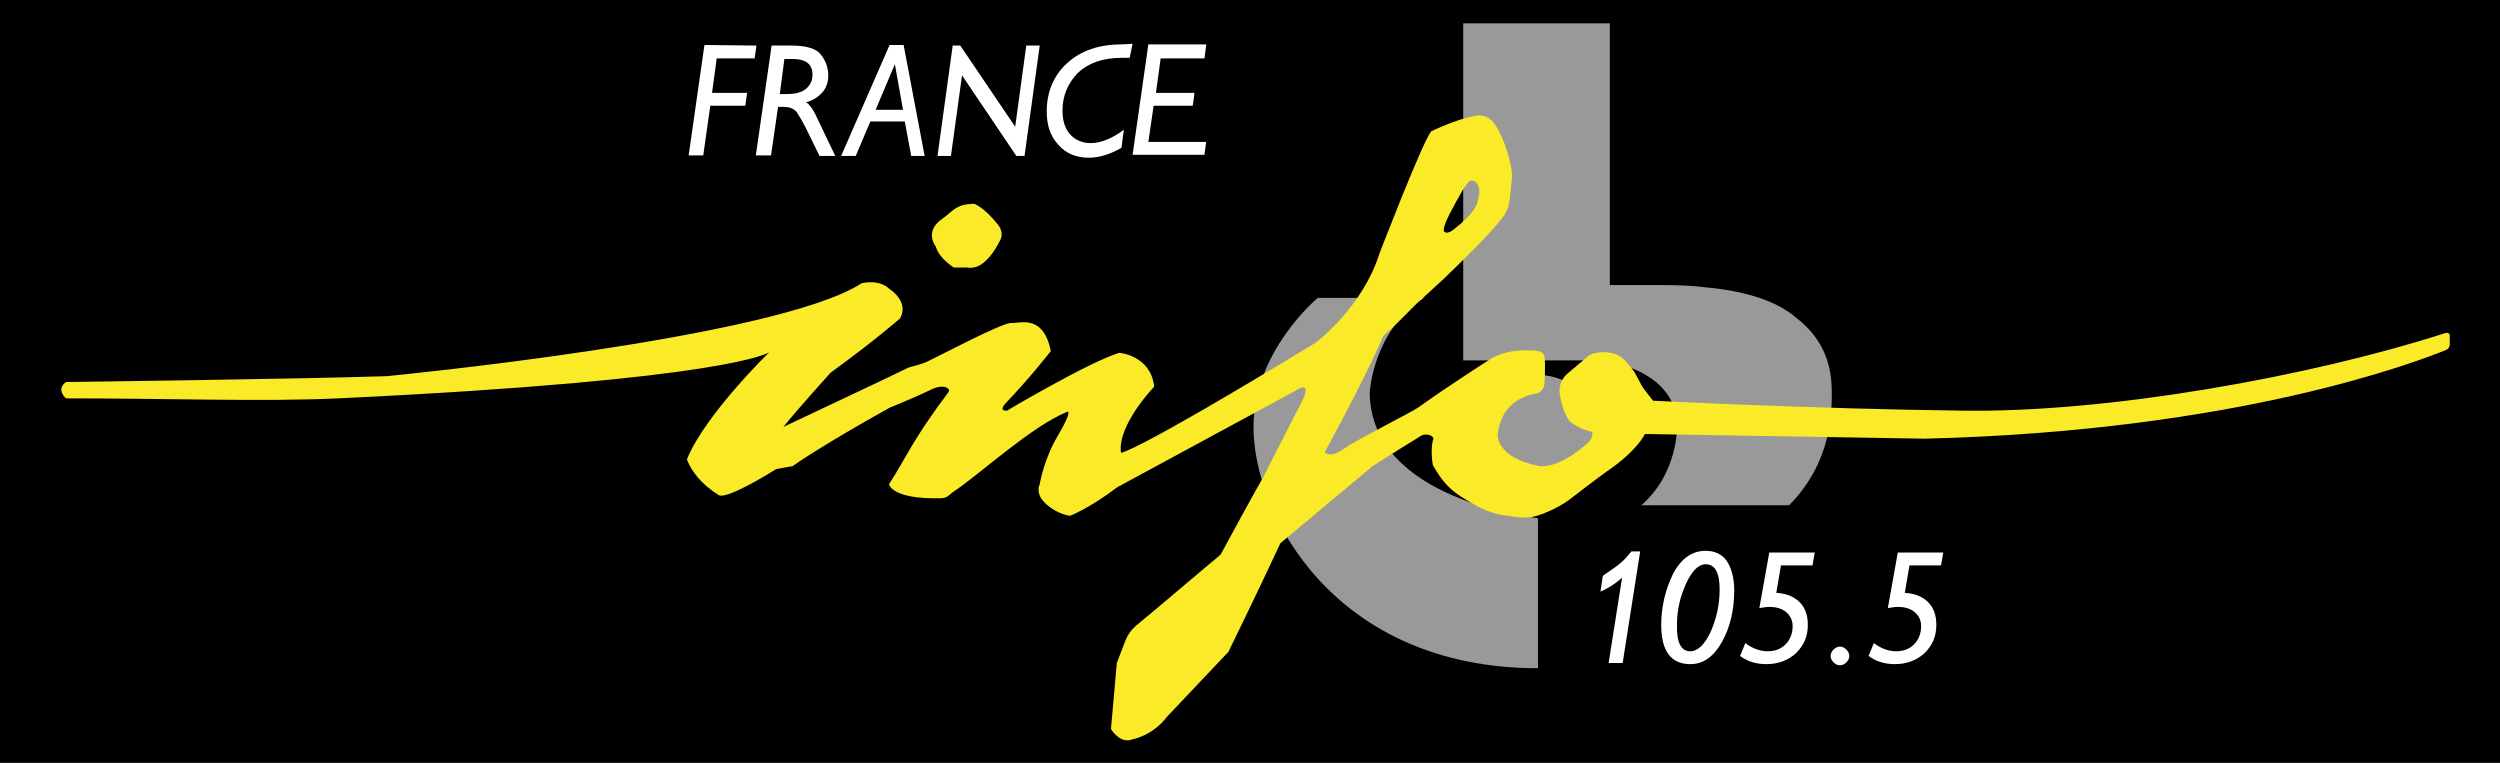 <?xml version="1.0" encoding="utf-8"?>
<svg version="1.1" id="Calque_1" xmlns="http://www.w3.org/2000/svg" xmlns:xlink="http://www.w3.org/1999/xlink" x="0px" y="0px"
	 viewBox="0 0 428 130.6" style="enable-background:new 0 0 428 130.6;" xml:space="preserve">
<style type="text/css">
	.st0{fill:#FFFFFF;}
	.st1{fill:#999999;}
	.st2{fill:#FAEA27;}
	.st3{display:none;fill:#FAEA27;}
</style>
<rect width="428" height="130.6"/>
<g>
	<path class="st0" d="M129.5,7.8l-0.3,2.2h-6.5l-0.8,5.9h6l-0.3,2.2h-6l-1.2,8.5h-2.5l2.7-18.9L129.5,7.8L129.5,7.8z"/>
	<path class="st0" d="M132.1,7.8h3.4c2.5,0,4.2,0.5,5,1.5s1.3,2.2,1.3,3.6c0,1.1-0.3,2.1-1,2.9s-1.6,1.4-2.8,1.7
		c0.6,0.4,1.1,1.1,1.6,2.1l3.4,7.1h-2.7l-2.2-4.5c-0.7-1.4-1.3-2.4-1.7-3c-0.5-0.6-1.2-0.9-2.2-0.9h-1l-1.2,8.3h-2.6L132.1,7.8z
		 M134.3,10l-0.8,6.1h1.3c1.4,0,2.5-0.3,3.2-0.9s1.1-1.4,1.1-2.4c0-1.8-1.1-2.7-3.4-2.7h-1.4L134.3,10L134.3,10z"/>
	<path class="st0" d="M154.7,7.7l3.6,19H156l-1.1-5.9H149l-2.5,5.9H144l8.3-19C152.3,7.7,154.7,7.7,154.7,7.7z M149.9,18.8h4.7
		l-1.4-7.8L149.9,18.8z"/>
	<path class="st0" d="M178,7.8l-2.6,18.9H174l-9.3-13.8l-1.9,13.8h-2.3l2.6-18.9h1.3l9.4,13.9l1.9-13.9C175.7,7.8,178,7.8,178,7.8z"
		/>
	<path class="st0" d="M193.9,7.5l-0.5,2.4H192c-3.2,0-5.7,0.9-7.5,2.6c-1.7,1.8-2.6,3.9-2.6,6.4c0,1.7,0.4,3.1,1.3,4.1
		c0.9,1,2.1,1.5,3.6,1.5c0.8,0,1.7-0.2,2.7-0.6s2-1,2.9-1.7l-0.4,3.1c-1.9,1.1-3.8,1.7-5.6,1.7c-2.1,0-3.9-0.7-5.2-2.2
		c-1.4-1.5-2-3.4-2-5.7c0-3.4,1.2-6.2,3.5-8.3s5.4-3.2,9.3-3.2L193.9,7.5L193.9,7.5z"/>
	<path class="st0" d="M206.5,7.8l-0.3,2.2h-7.5l-0.8,5.9h6.6l-0.3,2.2h-6.7l-0.9,6.2h9.9l-0.3,2.2h-12.3l2.7-18.9h9.9L206.5,7.8
		L206.5,7.8z"/>
</g>
<g>
	<path class="st0" d="M275.4,113.5l2.3-14.6c-0.8,0.7-1.6,1.4-3.7,2.4l0.4-2.7c0.1-0.1,0.3-0.2,0.4-0.3c2.8-1.9,3.1-2.2,4.5-3.9h1.5
		l-3,19.1H275.4z"/>
	<path class="st0" d="M292,94.3c1.6,0,2.8,0.6,3.6,1.7c0.8,1.2,1.3,2.9,1.3,5.1c0,3.3-0.7,6.3-2.1,8.8s-3.2,3.8-5.4,3.8
		c-3.3,0-5-2.2-5-6.7c0-3.1,0.7-6,2-8.7C287.8,95.6,289.7,94.3,292,94.3z M289.4,111.5c1.2,0,2.4-1.1,3.4-3.2c1-2.2,1.6-4.6,1.6-7.4
		c0-2.9-0.8-4.3-2.4-4.3c-1.2,0-2.3,1.1-3.3,3.2c-1,2.2-1.6,4.5-1.6,7.1C287,110,287.8,111.5,289.4,111.5z"/>
	<path class="st0" d="M310.7,94.5l-0.4,2.3h-5.4l-0.8,4.7c1.7,0.1,3,0.6,4,1.6s1.4,2.3,1.4,3.9c0,2-0.7,3.5-2,4.8
		c-1.3,1.2-3,1.9-5.1,1.9c-1.8,0-3.3-0.5-4.5-1.4l0.9-2.2c1.2,0.9,2.5,1.4,3.8,1.4s2.3-0.4,3.1-1.2c0.8-0.8,1.2-1.9,1.2-3.1
		c0-1-0.4-1.8-1.1-2.4s-1.7-0.9-2.9-0.9c-0.5,0-1,0.1-1.7,0.2l1.7-9.5h7.8V94.5z"/>
	<path class="st0" d="M313.4,112.3c0-0.4,0.2-0.8,0.5-1.1s0.7-0.5,1.1-0.5s0.8,0.2,1.1,0.5s0.5,0.7,0.5,1.1s-0.2,0.8-0.5,1.1
		s-0.7,0.5-1.1,0.5s-0.8-0.2-1.1-0.5S313.4,112.7,313.4,112.3z"/>
	<path class="st0" d="M332.7,94.5l-0.4,2.3h-5.4l-0.8,4.7c1.7,0.1,3,0.6,4,1.6s1.4,2.3,1.4,3.9c0,2-0.7,3.5-2,4.8
		c-1.3,1.2-3,1.9-5.1,1.9c-1.8,0-3.3-0.5-4.5-1.4l0.9-2.2c1.2,0.9,2.5,1.4,3.8,1.4s2.3-0.4,3.1-1.2c0.8-0.8,1.2-1.9,1.2-3.1
		c0-1-0.4-1.8-1.1-2.4s-1.7-0.9-2.9-0.9c-0.5,0-1,0.1-1.7,0.2l1.7-9.5h7.8V94.5z"/>
</g>
<g>
	<g>
		<path class="st1" d="M234.5,67.1c0,0,0.6-10.6,9.3-16.1h-18.2c0,0-11,9.1-11,22.1c0,15,13.9,41.3,48.7,41.3V88.7
			C263.3,88.7,234.5,85.8,234.5,67.1z"/>
		<path class="st1" d="M263.3,64.2c-5.7,0-10.4,4.7-10.4,10.5s4.7,10.5,10.4,10.5c5.8,0,10.5-4.7,10.5-10.5S269.1,64.2,263.3,64.2z"
			/>
		<g>
			<path class="st1" d="M250.5,61.7H272c2.8,0,5.5,0.5,8,1.6c3.4,1.5,7.2,4.4,7.1,9.8c0,0,0.2,7.9-6.1,13.4h25.3
				c7.3-7.4,7.3-15.9,7.3-19.3s-0.6-8.6-6.1-12.8c-0.4-0.4-0.9-0.7-1.3-1c-2.3-1.6-6.6-3.5-14.1-4.2c-2.3-0.3-4.9-0.4-7.7-0.4h-8.8
				V4h-25.1L250.5,61.7L250.5,61.7z"/>
		</g>
	</g>
</g>
<path class="st2" d="M168.1,45.2c1.5-1.1,2.5-2.8,3.2-4.2c0.4-0.9,0.1-1.9-0.5-2.6c-2.4-3-4-3.5-4-3.5c-3.1,0-3.6,1.2-5.4,2.5
	c-3.3,2.2-1.2,4.8-1.2,4.8c0.6,2.1,3.1,3.6,3.1,3.6h2.3C165.6,45.8,166.8,46.1,168.1,45.2z"/>
<path class="st3" d="M253.4,86.9c0,0,3.6,1.7,7.5,2c1.8,0.1,4.5-0.4,6-1.5c1.4-1,3.7-2.7,6.9-5.6C281,75.4,253.4,86.9,253.4,86.9z"
	/>
<path class="st2" d="M418.7,57c-22.9,7.4-57.7,13.7-82.8,13.3C310.5,70,283,68.6,283,68.6l-1.4-1.8c-0.9-1.1-1.3-2.6-2.3-3.8
	c-1-1.3-1.7-2-2.8-2.4c-2.5-0.8-4.4,0.2-4.4,0.2l-3.8,3.2c-0.9,0.8-1.4,2-1.3,3.2c0.2,1.6,0.8,3.7,1.7,4.9c0,0,1.8,1.5,3.8,1.8
	c0,0,0.8,1-1.6,2.7c-4.4,3.7-7.3,3.2-7.3,3.2c-7.5-1.4-7.2-5.4-7.2-5.4c0.6-5.3,4.4-6.6,6.5-7c0.8-0.1,1.4-0.8,1.5-1.6
	c0.1-1.3,0.1-2.3,0.1-3.1c0-2.1,0-2.7-2.5-2.7c-4.6-0.3-7.2,1.7-7.2,1.7s-7.5,4.8-11.9,8c-1.1,0.8-10.3,5.4-12.8,7.1
	c-2.5,1.8-3.3,0.6-3.3,0.6c7.9-14.5,10-19.9,10-19.9c1.6-1.3,4-3.8,6-5.8c0.3-0.2,2-1.8,4.3-3.9c3.2-3.1,7.6-7.3,10.1-10.5
	c0.8-1,1.2-2.2,1.3-3.5l0.4-3.8c-0.4-3.7-2-7.5-3.2-9c-0.7-0.9-1.8-1.4-3-1.2c-3.5,0.6-7.7,2.7-7.7,2.7c-1.6,2.1-8.8,20.8-8.8,20.8
	c-3,9.5-11,15.4-11,15.4c-32.1,19.5-33.3,18.8-33.3,18.8c-0.6-4.8,5.7-11.3,5.7-11.3c-0.6-5.4-6-5.8-6-5.8
	c-5.4,1.7-19.2,9.9-19.2,9.9c-1.6,0.1-0.2-1.3-0.2-1.3c4.3-4.5,7.7-8.9,7.7-8.9c-1.3-6.4-5.3-4.7-6.8-4.8
	c-1.6-0.1-14.1,6.6-14.8,6.8c-1.1,0.4-2.7,0.8-2.7,0.8c-2.8,1.4-20.9,9.9-21.5,10.2c2.4-3,8.1-9.3,8.1-9.3
	c7.6-5.5,11.9-9.3,11.9-9.3c1.6-2.9-1.8-5-1.8-5c-1.8-1.8-4.8-1-4.8-1C132.9,58,66.2,64.4,66.2,64.4c-15.3,0.5-54.9,1-54.9,1
	c-1.8,1.3,0,2.8,0,2.8c18.2,0,33.5,0.6,46.6,0c67.5-3.2,73.8-7.9,73.8-7.9s-10.8,10.5-14,18.1c-0.1,0.2-0.1,0.4,0,0.5
	c0.7,1.7,2.2,3.9,5.4,5.9c1.4,0.6,7.9-3.3,9.8-4.5l2.8-0.5c0,0,4.4-3.2,16.6-10c0,0,4-1.6,6.9-3c2.3-1.2,3.6-0.3,3.2,0.3
	c-6.3,8.4-7.1,11-10.2,15.8c0,0,0.4,2.6,8.8,2.4c1.3,0,1.4-0.6,2.5-1.3c4.3-2.9,13.1-11,19.2-13.5c0,0,1.1-0.5-1.6,4.1
	c-2.4,4-3.1,8.3-3.1,8.3s-0.9,1.6,1.1,3.4s4.1,2,4.1,2s3.2-1.2,8.1-4.9L221.6,67c0,0,2.9-2.1,1.6,1.1L216.1,82c0,0-1.1,1.8-7.1,12.9
	c0,0,0,0-0.1,0.1c0,0-0.1,0-0.1,0.1c-1.5,1.2-10.5,8.9-14.3,12c-0.8,0.7-1.4,1.5-1.8,2.5l-1.5,3.9l-1,11.3c0,0,1.5,2.6,3.6,1.8
	c0,0,3.5-0.6,6-3.9l10.5-11.1c0,0,5.1-10.4,8.9-18.6L235,79.8c2.8-1.8,5.7-3.6,8.3-5.2c0.6-0.4,2-0.2,2.1,0.5
	c-0.6,1.8-0.1,4.5-0.1,4.5c2.2,4,4.1,5,6.6,6.5c2.4,1.4,4.5,2.1,6.4,2.2c1.6,0.3,2,0.3,3.3,0.3c1.9-0.1,5.4-1.8,7-3
	c1-0.8,5.5-4.2,6.5-4.9c5.3-3.6,6.5-6.4,6.5-6.4l47.9,0.8c53.8-1.3,84.6-13.3,89.3-15.2c0.4-0.2,0.6-0.5,0.6-1v-1.4
	C419.4,57.1,419.1,56.9,418.7,57z M248.4,36.2c1-1.8,2.7-5.3,3.5-5.3c0,0,2.2,0,1,3.8c0,0-0.1,1.5-3.8,4.4c0,0-1.2,1.1-1.8,0.6
	C246.7,39.3,248.4,36.2,248.4,36.2z"/>
</svg>
